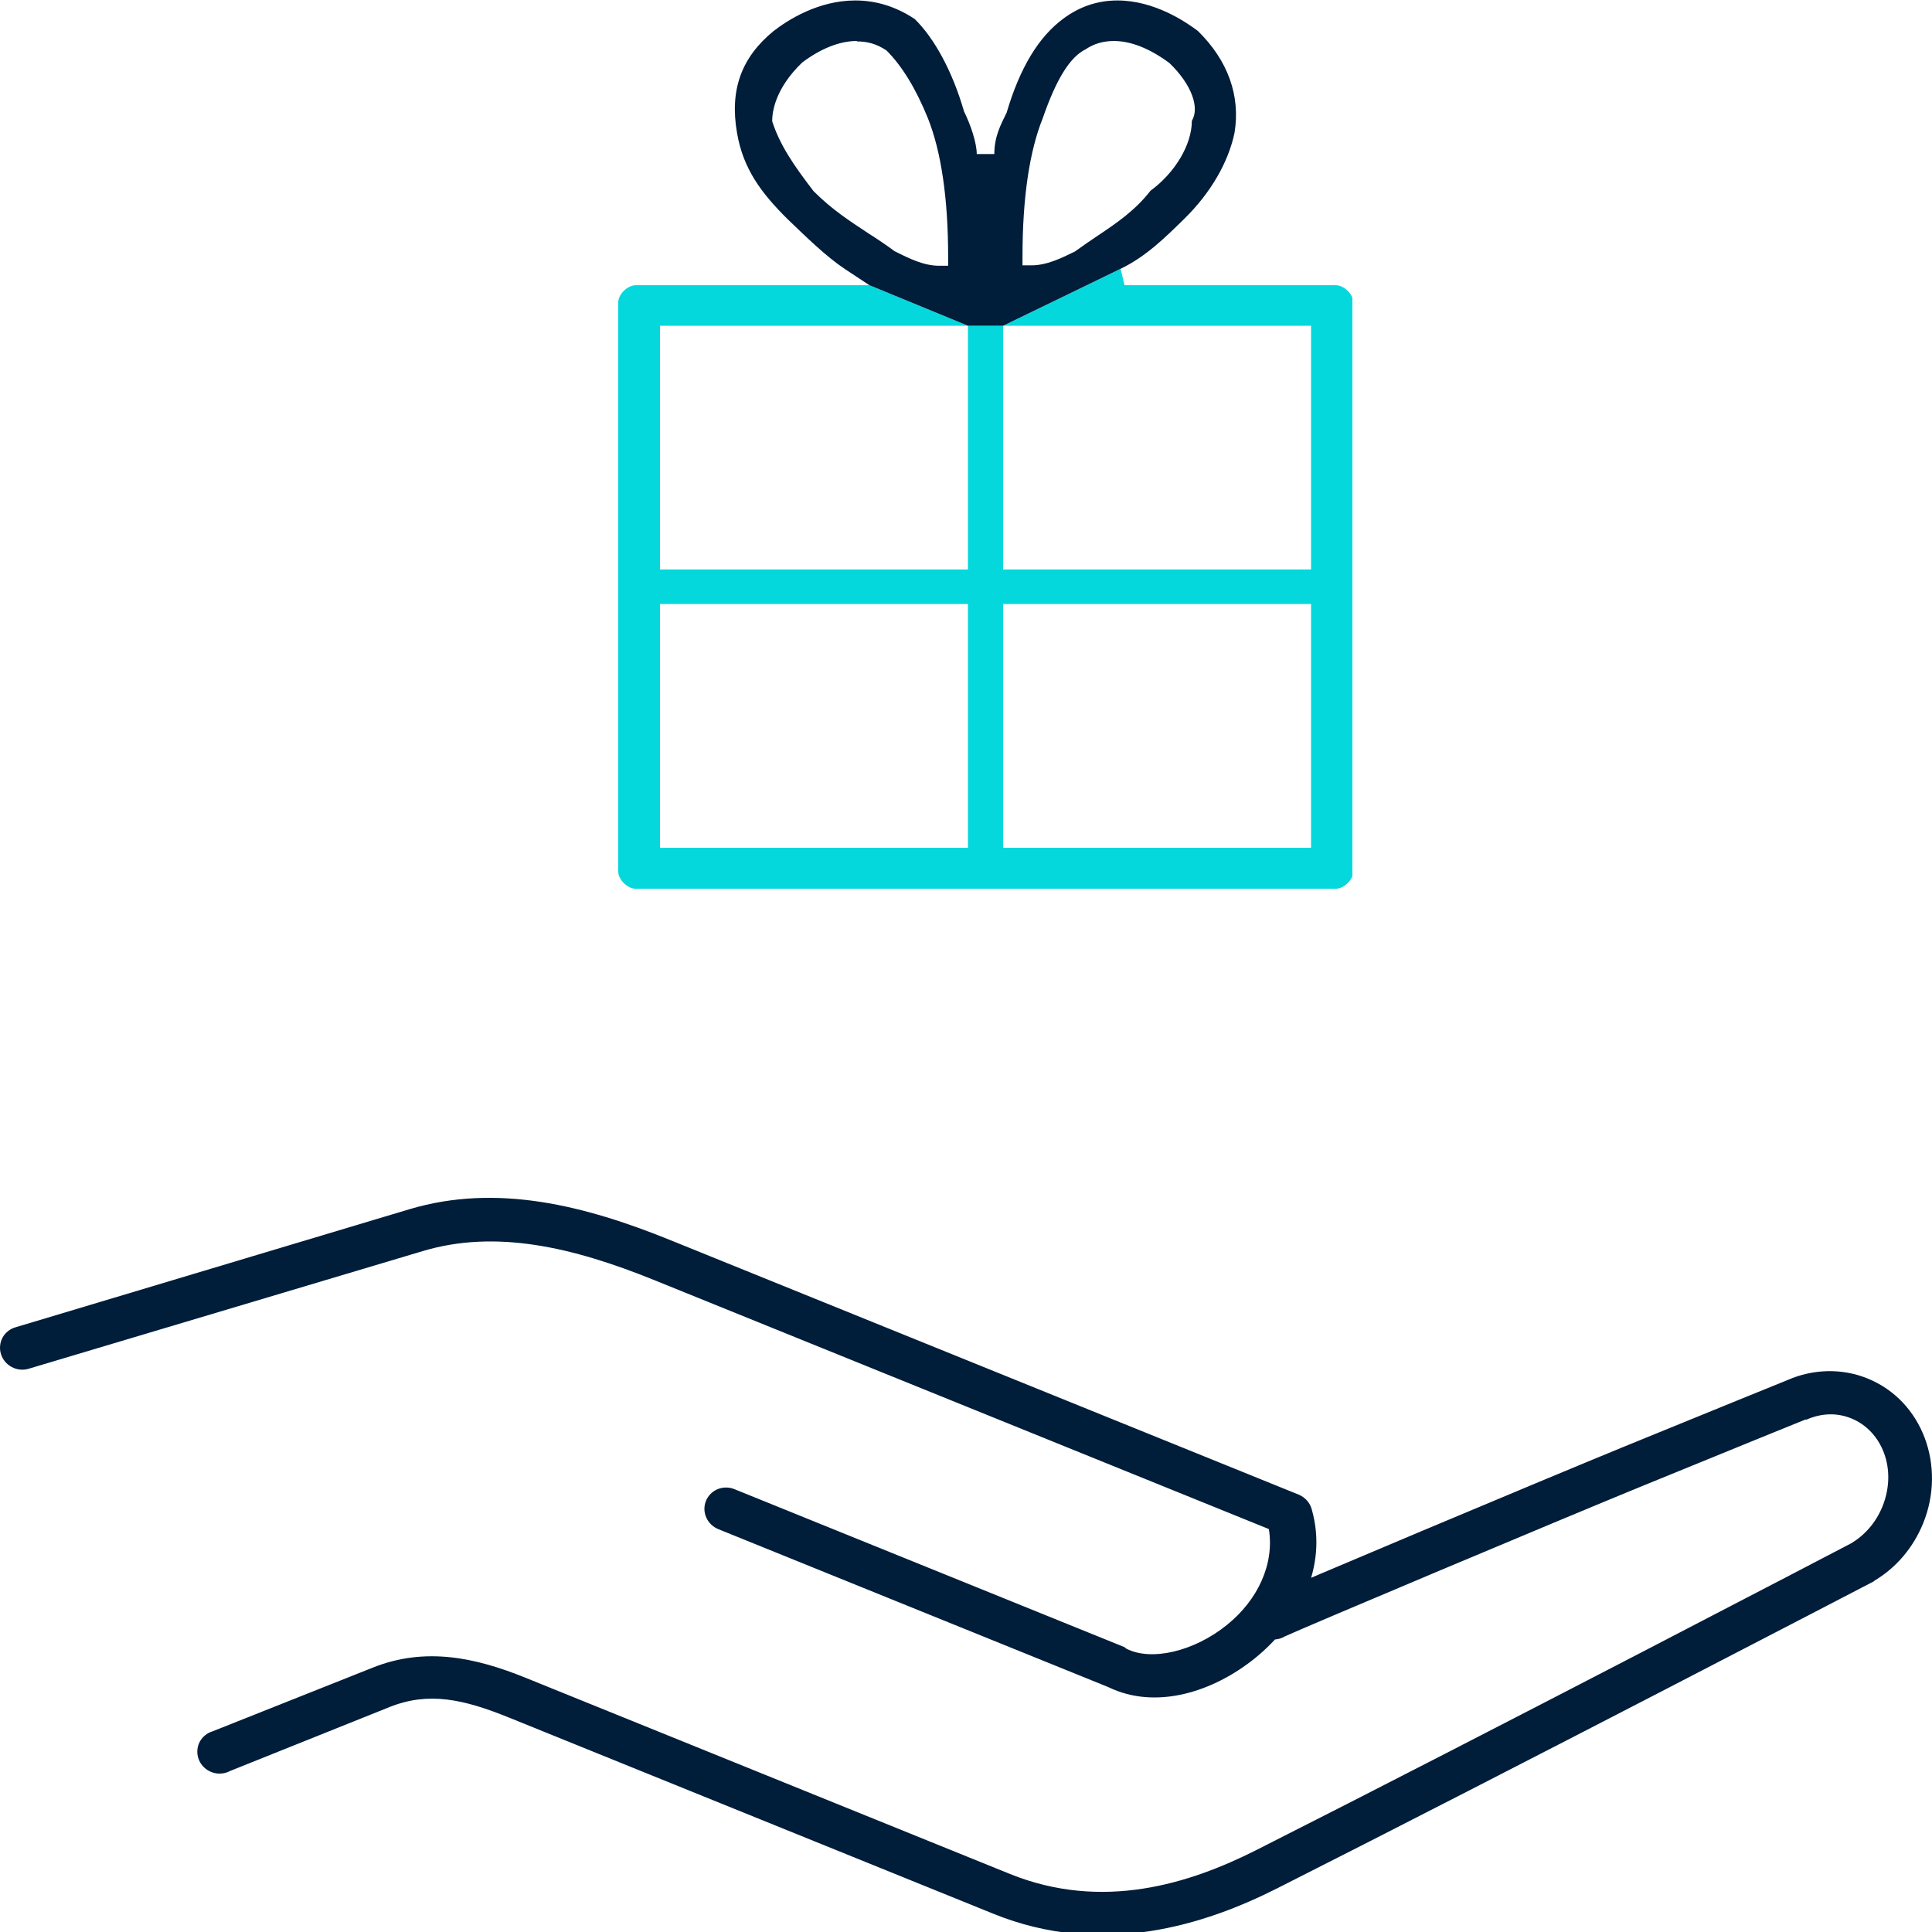 <?xml version="1.0" encoding="UTF-8"?> <svg xmlns="http://www.w3.org/2000/svg" width="50" height="50" viewBox="0 0 50 50" fill="none"><g clip-path="url(#clip0_324_6569)"><path d="M48.33 35.674C47.651 35.399 46.911 35.436 46.279 35.708C46.272 35.711 46.264 35.715 46.256 35.718C46.234 35.727 44.221 36.542 42.044 37.434C39.856 38.331 33.398 41.044 32.751 41.344C32.676 41.37 32.608 41.411 32.552 41.465C32.495 41.519 32.45 41.584 32.421 41.656C32.391 41.727 32.377 41.805 32.38 41.883C32.383 41.961 32.402 42.038 32.437 42.109C32.472 42.179 32.521 42.242 32.581 42.294C32.642 42.345 32.713 42.383 32.789 42.406C32.865 42.429 32.945 42.437 33.023 42.427C33.102 42.418 33.178 42.393 33.245 42.353C33.78 42.105 40.306 39.358 42.493 38.462C44.679 37.566 46.728 36.736 46.728 36.736C46.733 36.738 46.739 36.741 46.744 36.743C47.129 36.573 47.531 36.553 47.911 36.708C48.705 37.029 49.109 38.022 48.717 38.99C48.544 39.415 48.247 39.739 47.908 39.941C47.882 39.955 38.506 44.853 32.508 47.882C30.789 48.75 28.532 49.468 26.13 48.495L13.6 43.42C12.305 42.895 11.006 42.617 9.652 43.156L5.506 44.805C5.43 44.827 5.36 44.865 5.3 44.916C5.24 44.967 5.191 45.029 5.158 45.1C5.125 45.171 5.107 45.248 5.106 45.327C5.105 45.405 5.121 45.483 5.153 45.556C5.184 45.629 5.231 45.694 5.29 45.748C5.349 45.802 5.418 45.843 5.494 45.869C5.569 45.895 5.649 45.906 5.729 45.899C5.808 45.893 5.885 45.87 5.954 45.833L10.084 44.177C11.093 43.775 11.992 43.972 13.181 44.454L25.711 49.529C28.534 50.673 31.195 49.809 33.049 48.872C39.069 45.832 48.489 40.928 48.489 40.928C48.499 40.92 48.508 40.912 48.518 40.903C49.067 40.575 49.512 40.062 49.773 39.418C50.367 37.95 49.762 36.254 48.33 35.674ZM17.343 32.092C15.15 31.203 12.861 30.617 10.595 31.295L0.402 34.35C0.331 34.37 0.264 34.404 0.207 34.45C0.149 34.496 0.101 34.553 0.066 34.617C0.031 34.682 0.01 34.753 0.003 34.826C-0.005 34.899 0.003 34.973 0.025 35.043C0.069 35.186 0.169 35.306 0.302 35.378C0.368 35.413 0.44 35.436 0.514 35.444C0.589 35.452 0.664 35.446 0.735 35.425L10.944 32.377C12.835 31.811 14.829 32.277 16.925 33.126L32.838 39.572C32.985 40.474 32.556 41.403 31.758 42.049C30.895 42.749 29.783 42.998 29.145 42.665C29.131 42.652 29.117 42.64 29.102 42.628L19.016 38.543C18.946 38.513 18.871 38.498 18.796 38.497C18.721 38.496 18.646 38.51 18.577 38.538C18.508 38.566 18.445 38.607 18.392 38.66C18.34 38.712 18.298 38.774 18.27 38.843C18.243 38.911 18.229 38.984 18.23 39.059C18.232 39.133 18.248 39.206 18.279 39.274C18.309 39.343 18.353 39.405 18.407 39.456C18.462 39.508 18.526 39.549 18.597 39.577L28.683 43.662C29.912 44.261 31.398 43.79 32.486 42.908C33.593 42.011 34.379 40.573 33.948 39.062C33.926 38.98 33.885 38.903 33.828 38.837C33.771 38.772 33.7 38.72 33.62 38.685L17.343 32.092Z" fill="#001D3A"></path><g clip-path="url(#clip1_324_6569)"><path fill-rule="evenodd" clip-rule="evenodd" d="M16 22.554C16 22.766 16.239 23.001 16.455 23.001H34.567C34.784 23.001 35.023 22.766 35.023 22.554V7.827C35.023 7.615 34.784 7.381 34.567 7.381H29.103L29.001 6.956L25.961 8.43H25.05L22.5 7.381H16.455C16.239 7.381 16 7.615 16 7.827V22.554ZM25.05 8.43H17.081V14.738H25.05V8.43ZM25.961 8.43V14.738H33.93V8.43H25.961ZM33.93 21.94H25.961V15.632H33.93V21.94ZM25.05 21.94H17.081V15.632H25.05V21.94Z" fill="#05D8DD"></path><path fill-rule="evenodd" clip-rule="evenodd" d="M21.874 6.968L22.5 7.381L25.05 8.43H25.961L29.001 6.956C29.649 6.644 30.139 6.164 30.651 5.661C31.334 4.991 31.79 4.199 31.949 3.439C32.108 2.479 31.778 1.564 31.004 0.804C30.697 0.57 29.877 0.012 28.921 0.012C28.409 0.012 27.942 0.168 27.521 0.481C26.883 0.95 26.394 1.753 26.052 2.915C25.893 3.238 25.733 3.54 25.733 3.986H25.278C25.278 3.696 25.119 3.227 24.948 2.881C24.652 1.854 24.185 0.994 23.673 0.492C23.183 0.168 22.671 0.012 22.136 0.012C21.18 0.012 20.394 0.514 20.019 0.804C19.188 1.486 18.88 2.323 19.074 3.439C19.233 4.377 19.711 5.003 20.372 5.661C20.872 6.141 21.385 6.644 21.874 6.968ZM28.101 1.273C28.318 1.128 28.557 1.061 28.83 1.061C29.262 1.061 29.752 1.251 30.264 1.631C30.845 2.189 31.05 2.792 30.845 3.127C30.845 3.752 30.401 4.478 29.775 4.936C29.376 5.449 28.898 5.773 28.397 6.108C28.215 6.231 28.033 6.353 27.817 6.51C27.452 6.688 27.088 6.867 26.69 6.867H26.462V6.644C26.462 5.114 26.644 3.908 26.986 3.06C27.338 2.044 27.691 1.474 28.101 1.273ZM20.759 1.619C21.248 1.251 21.738 1.061 22.17 1.061L22.181 1.072C22.455 1.072 22.694 1.139 22.944 1.307C23.343 1.709 23.696 2.278 24.014 3.06C24.356 3.919 24.538 5.125 24.538 6.655V6.878H24.31C23.912 6.878 23.548 6.7 23.149 6.499C22.922 6.331 22.705 6.186 22.477 6.041C22.022 5.739 21.544 5.438 21.055 4.947C20.531 4.266 20.178 3.741 19.984 3.138C19.984 2.903 20.053 2.301 20.759 1.619Z" fill="#001D3A"></path></g></g><defs><clipPath id="clip0_324_6569"><rect width="50" height="50" fill="white"></rect></clipPath><clipPath id="clip1_324_6569"><rect width="19" height="23" fill="white" transform="translate(16)"></rect></clipPath></defs></svg> 